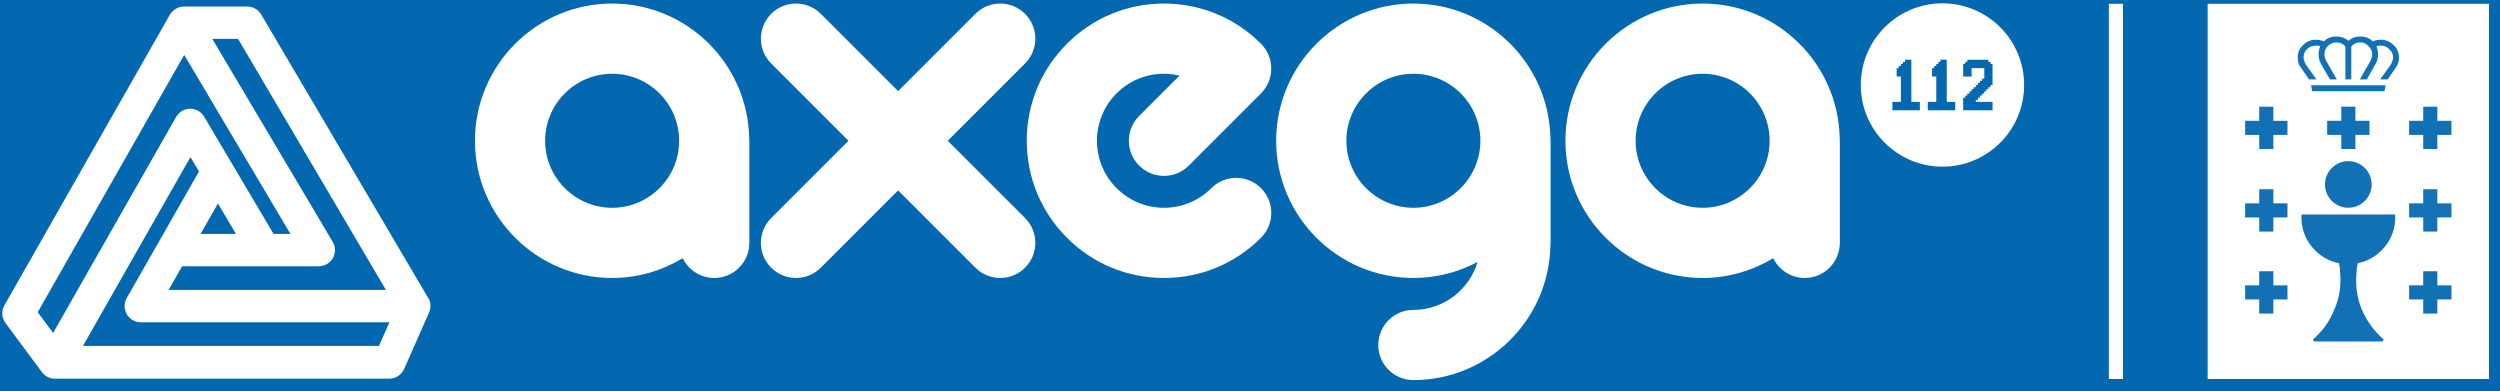 <?xml version="1.0" encoding="UTF-8" standalone="no"?>
<!-- Generator: Adobe Illustrator 16.0.3, SVG Export Plug-In . SVG Version: 6.00 Build 0)  -->

<svg
   xmlns:dc="http://purl.org/dc/elements/1.1/"
   xmlns:cc="http://creativecommons.org/ns#"
   xmlns:rdf="http://www.w3.org/1999/02/22-rdf-syntax-ns#"
   xmlns:svg="http://www.w3.org/2000/svg"
   xmlns="http://www.w3.org/2000/svg"
   xmlns:sodipodi="http://sodipodi.sourceforge.net/DTD/sodipodi-0.dtd"
   xmlns:inkscape="http://www.inkscape.org/namespaces/inkscape"
   version="1.1"
   id="Capa_1"
   x="0px"
   y="0px"
   width="1479.363px"
   height="231.5px"
   viewBox="0 0 1479.363 231.5"
   enable-background="new 0 0 1479.363 231.5"
   xml:space="preserve"
   inkscape:version="0.91 r13725"
   sodipodi:docname="Axega2021WebBlanco-.svg"><rect x="0" y="0" width="1479.363" height="231.5" fill="#333333" stroke="none"/><defs
     id="defs61" /><sodipodi:namedview
     pagecolor="#ffffff"
     bordercolor="#666666"
     borderopacity="1"
     objecttolerance="10"
     gridtolerance="10"
     guidetolerance="10"
     inkscape:pageopacity="0"
     inkscape:pageshadow="2"
     inkscape:window-width="1680"
     inkscape:window-height="988"
     id="namedview59"
     showgrid="false"
     inkscape:zoom="1"
     inkscape:cx="957.29006"
     inkscape:cy="-30.848573"
     inkscape:window-x="-8"
     inkscape:window-y="32"
     inkscape:window-maximized="1"
     inkscape:current-layer="Capa_1" /><rect
     style="fill:#0368af;fill-opacity:1;fill-rule:evenodd;stroke:none;stroke-width:1.021px;stroke-linecap:butt;stroke-linejoin:miter;stroke-opacity:1"
     id="rect3391"
     width="1479.347"
     height="231.499"
     x="0"
     y="0.001" /><path
     fill="#FFFFFF"
     d="M1149.458,1.966c-26.7,0-48.336,21.647-48.336,48.331c0,26.694,21.636,48.321,48.336,48.321  c26.683,0,48.313-21.627,48.313-48.321C1197.771,23.613,1176.141,1.966,1149.458,1.966 M1136.059,65.268h-16.241v-4.977h5.033  V45.302h-2.515v-4.954h1.241v-1.271h1.273v-1.243h1.194v-1.22h1.269v-1.286h3.717v24.962h5.028V65.268z M1157.001,65.268h-16.245  v-4.977h5.037V45.302h-2.515v-4.954h1.27v-1.271h1.245v-1.243h1.203v-1.22h1.259v-1.286h3.723v24.962h5.023V65.268z   M1179.085,50.318h-1.203v1.27h-1.273v1.196h-1.234v1.256h-1.181v1.297h-1.273v1.206h-1.283v1.246h-1.208v1.292h-1.255v1.21h9.911  v4.977h-17.379v-7.479h1.24v-1.246h1.223v-1.206h1.241V54.04h1.273v-1.256h1.208v-1.196h1.282v-1.27h1.255v-1.285h1.208v-1.215  h1.283V46.57h1.273v-6.26h-7.51v4.963h-4.978v-7.475h1.24v-1.203h1.223v-1.267h12.439v1.267h1.273v1.203h1.203V50.318z"
     id="path3" /><path
     fill="#FFFFFF"
     d="M443.32,81.162c-1.14-43.773-37.029-79.063-81.081-79.063c-44.773,0-81.185,36.418-81.185,81.201  c0,44.769,36.411,81.187,81.185,81.187c15.281,0,29.545-4.324,41.762-11.691c3.386,6.924,10.437,11.691,18.657,11.691  c11.467,0,20.77-9.291,20.77-20.767V83.3C443.427,82.577,443.389,81.867,443.32,81.162 M362.239,122.951  c-21.859,0-39.66-17.787-39.66-39.651c0-21.859,17.801-39.653,39.66-39.653c21.864,0,39.65,17.794,39.65,39.653  C401.889,105.164,384.103,122.951,362.239,122.951"
     id="path5" /><path
     fill="#FFFFFF"
     d="M1088.618,81.162c-1.143-43.773-37.053-79.063-81.095-79.063c-44.764,0-81.193,36.418-81.193,81.201  c0,44.769,36.43,81.187,81.193,81.187c15.282,0,29.543-4.324,41.767-11.691c3.37,6.924,10.465,11.691,18.647,11.691  c11.48,0,20.774-9.291,20.774-20.767V83.3C1088.711,82.577,1088.674,81.867,1088.618,81.162 M1007.523,122.951  c-21.869,0-39.646-17.787-39.646-39.651c0-21.859,17.777-39.653,39.646-39.653c21.868,0,39.641,17.794,39.641,39.653  C1047.164,105.164,1029.391,122.951,1007.523,122.951"
     id="path7" /><path
     fill="#FFFFFF"
     d="M917.442,81.162c-1.138-43.773-37.024-79.063-81.076-79.063c-44.768,0-81.207,36.418-81.207,81.201  c0,44.769,36.439,81.187,81.207,81.187c13.723,0,26.646-3.448,37.985-9.488c-4.865,16.378-20.054,28.38-37.985,28.38  c-11.476,0-20.772,9.289-20.772,20.764c0,11.468,9.297,20.774,20.772,20.774c44.052,0,79.938-35.296,81.076-79.059  c0.08-0.702,0.108-1.421,0.108-2.138V83.3C917.55,82.577,917.522,81.867,917.442,81.162 M836.366,122.951  c-21.874,0-39.65-17.787-39.65-39.651c0-21.859,17.776-39.653,39.65-39.653c21.86,0,39.642,17.794,39.642,39.653  C876.007,105.164,858.226,122.951,836.366,122.951"
     id="path9" /><path
     fill="#FFFFFF"
     d="M746.198,111.332c-8.124-8.115-21.271-8.115-29.369,0c-7.501,7.489-17.46,11.619-28.051,11.619  c-10.585,0-20.549-4.13-28.049-11.619c-7.485-7.481-11.602-17.438-11.602-28.032c0-10.593,4.116-20.556,11.602-28.044  c7.5-7.496,17.464-11.609,28.049-11.609c3.124,0,6.205,0.4,9.173,1.104l-23.854,23.85c-8.124,8.116-8.124,21.277,0,29.383  c8.107,8.111,21.259,8.111,29.363,0l42.737-42.729c2.021-2.037,3.539-4.371,4.556-6.859c1.007-2.502,1.503-5.171,1.503-7.829  c0-5.321-2.005-10.625-6.059-14.685c-0.02,0-0.02,0-0.038-0.021c-15.318-15.328-35.703-23.763-57.382-23.763  c-21.7,0-42.081,8.444-57.398,23.784c-15.357,15.326-23.8,35.723-23.8,57.395c0,21.694,8.442,42.091,23.8,57.424  c15.317,15.336,35.698,23.784,57.398,23.784c21.683,0,42.073-8.448,57.42-23.784C754.297,132.605,754.297,119.449,746.198,111.332"
     id="path11" /><path
     fill="#FFFFFF"
     d="M560.824,83.3l45.736-45.735c8.123-8.125,8.123-21.272,0-29.374c-8.109-8.121-21.263-8.121-29.368,0  l-45.744,45.726L485.709,8.19c-8.104-8.121-21.254-8.121-29.369,0c-8.116,8.102-8.116,21.249,0,29.374L502.078,83.3l-45.737,45.719  c-8.116,8.125-8.116,21.277,0,29.379c8.115,8.119,21.265,8.119,29.369,0l45.738-45.726l45.744,45.726  c8.105,8.119,21.259,8.119,29.368,0c8.123-8.102,8.123-21.254,0-29.379L560.824,83.3z"
     id="path13" /><path
     fill="#FFFFFF"
     d="M253.356,176.282L154.584,8.596c-1.725-2.924-4.854-4.71-8.244-4.71h-37.52  c-5.667,0-8.309,4.832-8.309,4.832L2.605,180.695c-1.879,3.288-1.631,7.388,0.618,10.414l21.586,29.104  c1.91,2.597,5.021,4.056,8.236,3.852c0.544-0.029,197.454,0,197.454,0c3.801,0,7.209-2.463,8.746-5.939l14.622-33.144  C256.109,179.912,253.356,176.282,253.356,176.282 M140.871,23.016l87.508,148.548H99.772l8.002-14.017h80.887  c3.446,0,6.611-1.84,8.315-4.828c1.7-2.982,1.662-6.658-0.079-9.619L125.622,23.016H140.871z M139.644,138.42h-20.947l10.264-18.022  L139.644,138.42z M108.998,32.487l62.861,105.933h-9.973l-41.102-69.4c-1.737-2.926-4.91-4.72-8.323-4.699  c-2.775,0.038-5.357,1.284-7.124,3.341c-0.416,0.466-0.786,0.959-1.103,1.513L31.424,197.03l-9.106-12.286L108.998,32.487z   M224.263,204.713H49.083l63.616-111.769l5.057,8.513l-42.762,74.931c-1.261,2.215-1.57,4.832-0.921,7.229  c0.205,0.796,0.536,1.583,0.965,2.33c1.487,2.568,4.084,4.281,7.007,4.666c0.404,0.053,0.83,0.091,1.261,0.091h147.132  L224.263,204.713z"
     id="path15" /><g
     id="g17"><polygon
       fill="#FFFFFF"
       points="1306.364,2.253 1472.866,2.253 1472.866,224.252 1306.364,224.252 1306.364,2.253  "
       id="polygon19" /><polygon
       fill="#1271B5"
       points="1345.25,79.84 1345.25,88.19 1336.898,88.19 1336.898,79.84 1328.548,79.84 1328.548,71.489    1336.898,71.489 1336.898,63.139 1345.25,63.139 1345.25,71.489 1353.601,71.489 1353.601,79.84 1345.25,79.84  "
       id="polygon21" /><polygon
       fill="#1271B5"
       points="1345.25,128.679 1345.25,137.031 1336.898,137.031 1336.898,128.679 1328.548,128.679    1328.548,120.329 1336.898,120.329 1336.898,111.978 1345.25,111.978 1345.25,120.329 1353.601,120.329 1353.601,128.679    1345.25,128.679  "
       id="polygon23" /><polygon
       fill="#1271B5"
       points="1345.25,177.205 1345.25,185.556 1336.898,185.556 1336.898,177.205 1328.548,177.205    1328.548,168.854 1336.898,168.854 1336.898,160.503 1345.25,160.503 1345.25,168.854 1353.601,168.854 1353.601,177.205    1345.25,177.205  "
       id="polygon25" /><polygon
       fill="#1271B5"
       points="1442.283,79.84 1442.283,88.19 1433.933,88.19 1433.933,79.84 1425.578,79.84 1425.578,71.489    1433.933,71.489 1433.933,63.139 1442.283,63.139 1442.283,71.489 1450.632,71.489 1450.632,79.84 1442.283,79.84  "
       id="polygon27" /><polygon
       fill="#1571B5"
       points="1442.283,128.679 1442.283,137.031 1433.933,137.031 1433.933,128.679 1425.578,128.679    1425.578,120.329 1433.933,120.329 1433.933,111.978 1442.283,111.978 1442.283,120.329 1450.632,120.329 1450.632,128.679    1442.283,128.679  "
       id="polygon29" /><polygon
       fill="#1271B5"
       points="1442.283,177.205 1442.283,185.556 1433.933,185.556 1433.933,177.205 1425.578,177.205    1425.578,168.854 1433.933,168.854 1433.933,160.503 1442.283,160.503 1442.283,168.854 1450.632,168.854 1450.632,177.205    1442.283,177.205  "
       id="polygon31" /><path
       fill="#1271B5"
       d="M1361.86,128.479c0,6.765,2.116,12.684,6.349,17.759c4.226,5.072,9.512,8.247,15.855,9.515   c0.423,2.113,0.635,3.698,0.635,4.759c0.846,7.819-0.212,15.218-3.171,22.195c-2.747,6.979-6.869,12.896-12.368,17.76   c-0.21,0-0.318,0.213-0.318,0.637c0,0.633,0.318,0.951,0.952,0.951h39.645c0.632,0,0.946-0.318,0.946-0.951   c0-0.424-0.105-0.637-0.314-0.637c-5.494-4.863-9.727-10.781-12.686-17.76c-2.753-6.978-3.699-14.376-2.854-22.195   c0-1.061,0.21-2.646,0.637-4.759c6.338-1.268,11.622-4.442,15.85-9.515c4.233-5.075,6.35-10.994,6.35-17.759v-0.955   c0-0.42-0.316-0.631-0.955-0.631h-53.597c-0.634,0-0.955,0.211-0.955,0.631V128.479L1361.86,128.479z"
       id="path33" /><path
       fill="#1271B5"
       d="M1375.815,109.146c0-7.621,6.178-13.797,13.798-13.797c7.621,0,13.799,6.176,13.799,13.797   c0,7.618-6.178,13.796-13.799,13.796C1381.993,122.942,1375.815,116.765,1375.815,109.146L1375.815,109.146z"
       id="path35" /><polygon
       fill="#1271B5"
       points="1393.794,79.825 1393.794,88.177 1385.446,88.177 1385.446,79.825 1377.095,79.825    1377.095,71.475 1385.446,71.475 1385.446,63.123 1393.794,63.123 1393.794,71.475 1402.151,71.475 1402.151,79.825    1393.794,79.825  "
       id="polygon37" /><polygon
       fill="#FFFFFF"
       points="1388.186,13.353 1388.186,15.574 1385.968,15.574 1385.968,18.107 1388.186,18.107    1388.186,20.331 1391.041,20.331 1391.041,18.107 1393.257,18.107 1393.257,15.574 1391.041,15.574 1391.041,13.353    1388.186,13.353  "
       id="polygon39" /><path
       fill="#1271B5"
       d="M1366.304,46.971h4.436l-6.34-8.881c-0.848-1.693-1.272-3.067-1.272-4.123c0-1.902,0.636-3.489,1.904-4.756   c1.479-1.481,3.277-2.222,5.394-2.222c1.267,0,2.115,0.105,2.539,0.319c-0.638,1.689-0.956,3.275-0.956,4.756   c0,2.115,0.426,3.911,1.27,5.392l5.392,9.515h4.123l-6.344-11.103c-0.634-1.266-0.953-2.534-0.953-3.804   c0-1.905,0.638-3.488,1.906-4.756c1.477-1.481,3.173-2.221,5.072-2.221c2.326,0,4.123,0.846,5.393,2.537v19.347h3.488V27.624   c1.268-1.69,3.067-2.537,5.393-2.537c1.898,0,3.487,0.74,4.758,2.221c1.479,1.268,2.219,2.851,2.219,4.756   c0,1.27-0.313,2.538-0.955,3.804l-6.34,11.103h4.123l5.395-9.515c0.843-1.481,1.267-3.276,1.267-5.392   c0-1.481-0.323-3.067-0.954-4.756c0.631-0.213,1.481-0.319,2.542-0.319c2.114,0,3.801,0.741,5.073,2.222   c1.479,1.267,2.219,2.854,2.219,4.756c0,1.056-0.419,2.43-1.27,4.123l-6.343,8.881h4.442l4.757-6.979   c1.271-1.48,1.903-3.489,1.903-6.025c0-2.962-1.063-5.391-3.177-7.292c-2.108-2.115-4.648-3.174-7.605-3.174   c-1.694,0-3.279,0.318-4.757,0.954c-1.908-1.902-4.335-2.856-7.297-2.856c-2.959,0-5.285,0.847-6.979,2.535   c-2.111-1.688-4.546-2.535-7.295-2.535c-2.963,0-5.391,0.954-7.292,2.856c-1.694-0.635-3.274-0.954-4.757-0.954   c-2.96,0-5.498,1.059-7.611,3.174c-2.115,1.901-3.171,4.33-3.171,7.292c0,2.536,0.636,4.545,1.901,6.025L1366.304,46.971   L1366.304,46.971z"
       id="path41" /><polygon
       fill="#1271B5"
       points="1367.572,50.458 1368.208,53.949 1411.017,53.949 1411.655,50.458 1367.572,50.458  "
       id="polygon43" /></g><rect
     x="1247.903"
     y="2.253"
     fill="#FFFFFF"
     width="8.354"
     height="221.999"
     id="rect45" /><g
     id="g47" /><g
     id="g49" /><g
     id="g51" /><g
     id="g53" /><g
     id="g55" /><g
     id="g57" /></svg>